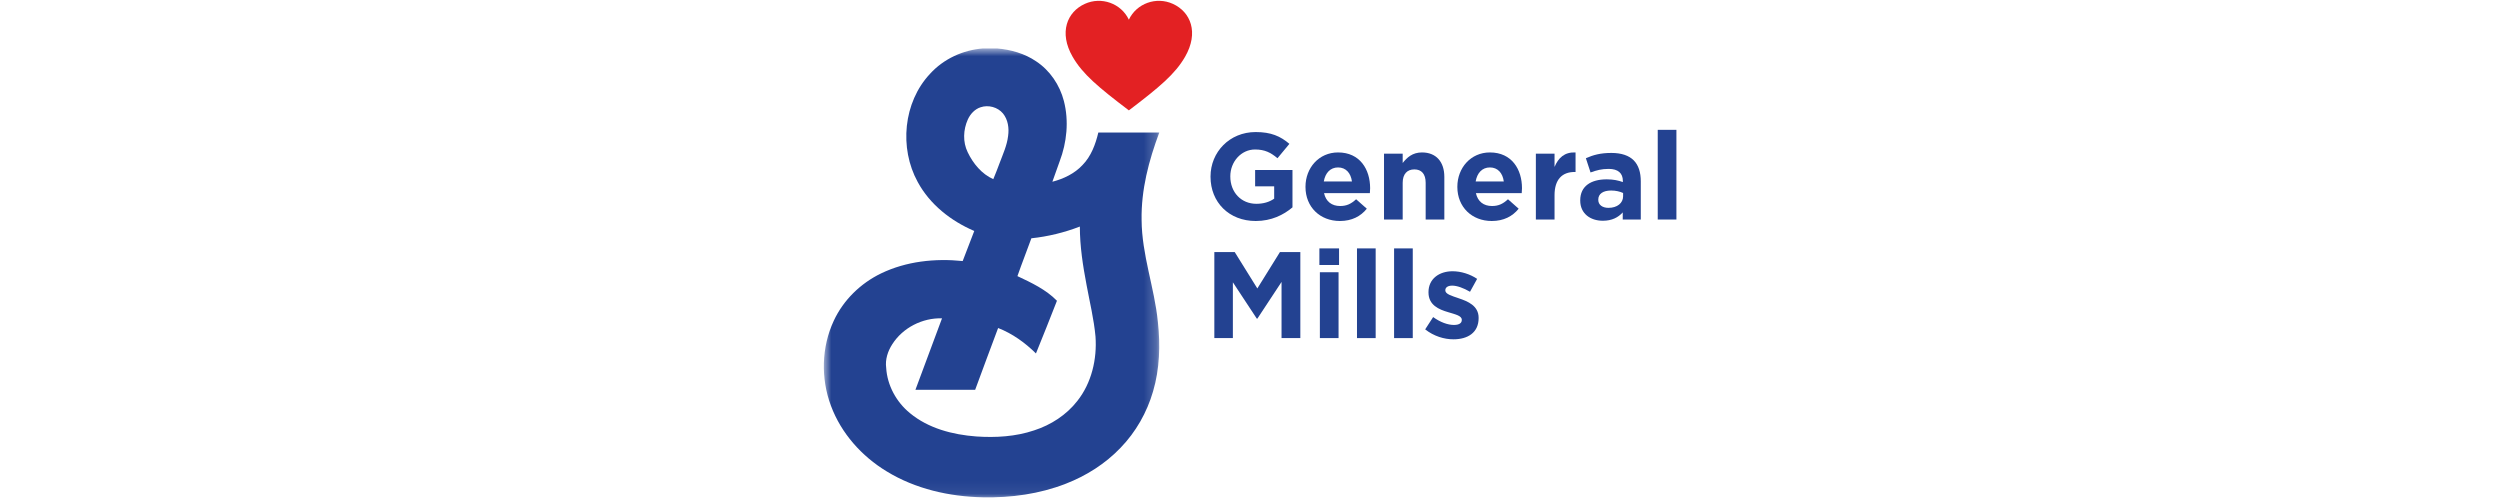 <svg width="200" height="40" viewBox="0 0 200 40" fill="none" xmlns="http://www.w3.org/2000/svg">
<mask id="mask0_566_1137" style="mask-type:luminance" maskUnits="userSpaceOnUse" x="65" y="3" width="28" height="37">
<path d="M65.887 3.85H92.784V39.933H65.887V3.85Z" fill="white"/>
</mask>
<g mask="url(#mask0_566_1137)">
<path d="M78.646 3.875H79.755C80.858 3.967 81.962 4.274 82.885 4.903C83.993 5.631 84.781 6.8 85.111 8.081C85.523 9.676 85.35 11.391 84.768 12.92C84.579 13.461 84.382 14 84.19 14.54C85.085 14.305 85.961 13.893 86.599 13.206C87.29 12.501 87.641 11.549 87.866 10.605C89.493 10.597 91.119 10.604 92.745 10.601C91.904 12.835 91.285 15.195 91.328 17.599C91.343 20.373 92.355 23.007 92.63 25.75C92.835 27.605 92.776 29.514 92.244 31.313C91.756 32.995 90.865 34.563 89.647 35.821C88.427 37.098 86.902 38.063 85.261 38.699C83.157 39.52 80.879 39.831 78.631 39.785C75.949 39.729 73.23 39.119 70.926 37.705C68.937 36.5 67.295 34.664 66.478 32.468C65.655 30.288 65.712 27.772 66.703 25.657C67.471 24.002 68.85 22.664 70.484 21.874C72.501 20.901 74.806 20.656 77.015 20.884C77.324 20.082 77.626 19.277 77.941 18.478C76.082 17.682 74.39 16.362 73.417 14.558C71.927 11.848 72.264 8.18 74.401 5.907C75.486 4.711 77.045 3.995 78.646 3.875ZM77.426 9.558C77.056 10.378 77.015 11.361 77.415 12.178C77.848 13.082 78.535 13.921 79.464 14.333C79.653 13.901 79.809 13.455 79.98 13.017C80.241 12.318 80.561 11.627 80.648 10.879C80.738 10.258 80.643 9.572 80.236 9.074C79.814 8.569 79.073 8.371 78.453 8.579C77.983 8.728 77.627 9.119 77.426 9.558ZM82.51 19.063C82.145 20.074 81.748 21.074 81.394 22.09C82.515 22.617 83.675 23.162 84.556 24.061C84.002 25.469 83.451 26.877 82.876 28.276C82.007 27.416 80.993 26.686 79.85 26.241C79.23 27.886 78.623 29.534 78.013 31.183C76.42 31.186 74.827 31.185 73.234 31.184C73.946 29.279 74.653 27.372 75.362 25.466C73.798 25.418 72.228 26.212 71.382 27.539C71.022 28.094 70.804 28.764 70.895 29.43C70.981 30.837 71.709 32.162 72.793 33.049C74.274 34.275 76.217 34.776 78.1 34.917C79.656 35.023 81.25 34.931 82.737 34.428C84.076 33.995 85.314 33.196 86.185 32.078C87.325 30.638 87.77 28.733 87.64 26.921C87.513 25.532 87.178 24.173 86.926 22.803C86.632 21.261 86.388 19.698 86.388 18.124C85.143 18.605 83.837 18.923 82.51 19.063Z" fill="#234291"/>
</g>
<path d="M90.309 8.831C92.766 6.964 94.012 5.922 94.807 4.541C95.926 2.599 95.248 0.952 93.831 0.309C92.502 -0.296 90.924 0.271 90.309 1.574C89.692 0.271 88.115 -0.296 86.786 0.309C85.369 0.952 84.691 2.599 85.81 4.541C86.605 5.922 87.851 6.964 90.309 8.831Z" fill="#E32123"/>
<path d="M96.842 14.142V14.122C96.842 12.166 98.366 10.564 100.45 10.564C101.688 10.564 102.435 10.898 103.152 11.508L102.199 12.658C101.668 12.215 101.197 11.959 100.401 11.959C99.299 11.959 98.425 12.933 98.425 14.102V14.122C98.425 15.38 99.29 16.304 100.508 16.304C101.058 16.304 101.55 16.166 101.934 15.892V14.908H100.41V13.601H103.398V16.589C102.691 17.188 101.717 17.68 100.459 17.68C98.317 17.68 96.842 16.176 96.842 14.142Z" fill="#234291"/>
<path d="M104.439 14.957V14.938C104.439 13.433 105.511 12.195 107.044 12.195C108.804 12.195 109.61 13.561 109.61 15.056C109.61 15.173 109.6 15.312 109.59 15.449H105.923C106.071 16.127 106.543 16.481 107.211 16.481C107.713 16.481 108.077 16.324 108.489 15.94L109.345 16.697C108.853 17.307 108.145 17.68 107.192 17.68C105.609 17.68 104.439 16.569 104.439 14.957ZM108.155 14.515C108.066 13.847 107.673 13.395 107.044 13.395C106.425 13.395 106.022 13.837 105.904 14.515H108.155Z" fill="#234291"/>
<path d="M110.721 12.293H112.215V13.04C112.559 12.598 113.001 12.195 113.758 12.195C114.888 12.195 115.547 12.942 115.547 14.151V17.562H114.053V14.623C114.053 13.915 113.719 13.552 113.148 13.552C112.578 13.552 112.215 13.915 112.215 14.623V17.562H110.721V12.293Z" fill="#234291"/>
<path d="M116.588 14.957V14.938C116.588 13.433 117.66 12.195 119.193 12.195C120.952 12.195 121.759 13.561 121.759 15.056C121.759 15.173 121.748 15.312 121.738 15.449H118.072C118.22 16.127 118.691 16.481 119.36 16.481C119.861 16.481 120.225 16.324 120.638 15.94L121.493 16.697C121.001 17.307 120.294 17.68 119.34 17.68C117.758 17.68 116.588 16.569 116.588 14.957ZM120.303 14.515C120.215 13.847 119.822 13.395 119.193 13.395C118.574 13.395 118.17 13.837 118.053 14.515H120.303Z" fill="#234291"/>
<path d="M122.869 12.293H124.363V13.355C124.668 12.628 125.159 12.156 126.044 12.195V13.758H125.966C124.973 13.758 124.363 14.358 124.363 15.616V17.562H122.869V12.293Z" fill="#234291"/>
<path d="M126.418 16.048V16.029C126.418 14.878 127.292 14.347 128.541 14.347C129.072 14.347 129.455 14.436 129.829 14.564V14.475C129.829 13.856 129.445 13.512 128.698 13.512C128.128 13.512 127.725 13.62 127.243 13.797L126.87 12.658C127.45 12.402 128.02 12.235 128.914 12.235C129.73 12.235 130.32 12.451 130.694 12.824C131.087 13.217 131.263 13.797 131.263 14.505V17.562H129.819V16.992C129.455 17.395 128.954 17.66 128.226 17.66C127.233 17.66 126.418 17.09 126.418 16.048ZM129.848 15.704V15.439C129.592 15.321 129.258 15.242 128.895 15.242C128.256 15.242 127.862 15.498 127.862 15.969V15.989C127.862 16.392 128.197 16.628 128.678 16.628C129.376 16.628 129.848 16.245 129.848 15.704Z" fill="#234291"/>
<path d="M132.619 17.562H134.113V10.387H132.619V17.562Z" fill="#234291"/>
<path d="M97.147 20.166H98.778L100.587 23.076L102.395 20.166H104.027V27.047H102.523V22.555L100.587 25.494H100.547L98.63 22.584V27.047H97.147L97.147 20.166Z" fill="#234291"/>
<path d="M105.551 19.872H107.124V21.199H105.551V19.872ZM105.59 21.779H107.084V27.047H105.59V21.779Z" fill="#234291"/>
<path d="M108.559 27.048H110.053V19.872H108.559V27.048Z" fill="#234291"/>
<path d="M111.527 27.048H113.021V19.872H111.527V27.048Z" fill="#234291"/>
<path d="M114.014 26.349L114.652 25.366C115.222 25.779 115.822 25.996 116.313 25.996C116.746 25.996 116.943 25.838 116.943 25.602V25.582C116.943 25.258 116.432 25.15 115.852 24.973C115.114 24.757 114.279 24.413 114.279 23.391V23.37C114.279 22.299 115.144 21.7 116.205 21.7C116.873 21.7 117.601 21.926 118.171 22.309L117.601 23.342C117.08 23.037 116.559 22.85 116.176 22.85C115.812 22.85 115.626 23.007 115.626 23.214V23.233C115.626 23.528 116.126 23.665 116.697 23.862C117.434 24.108 118.29 24.462 118.29 25.425V25.445C118.29 26.615 117.415 27.145 116.274 27.145C115.537 27.145 114.711 26.899 114.014 26.349Z" fill="#234291"/>
</svg>
